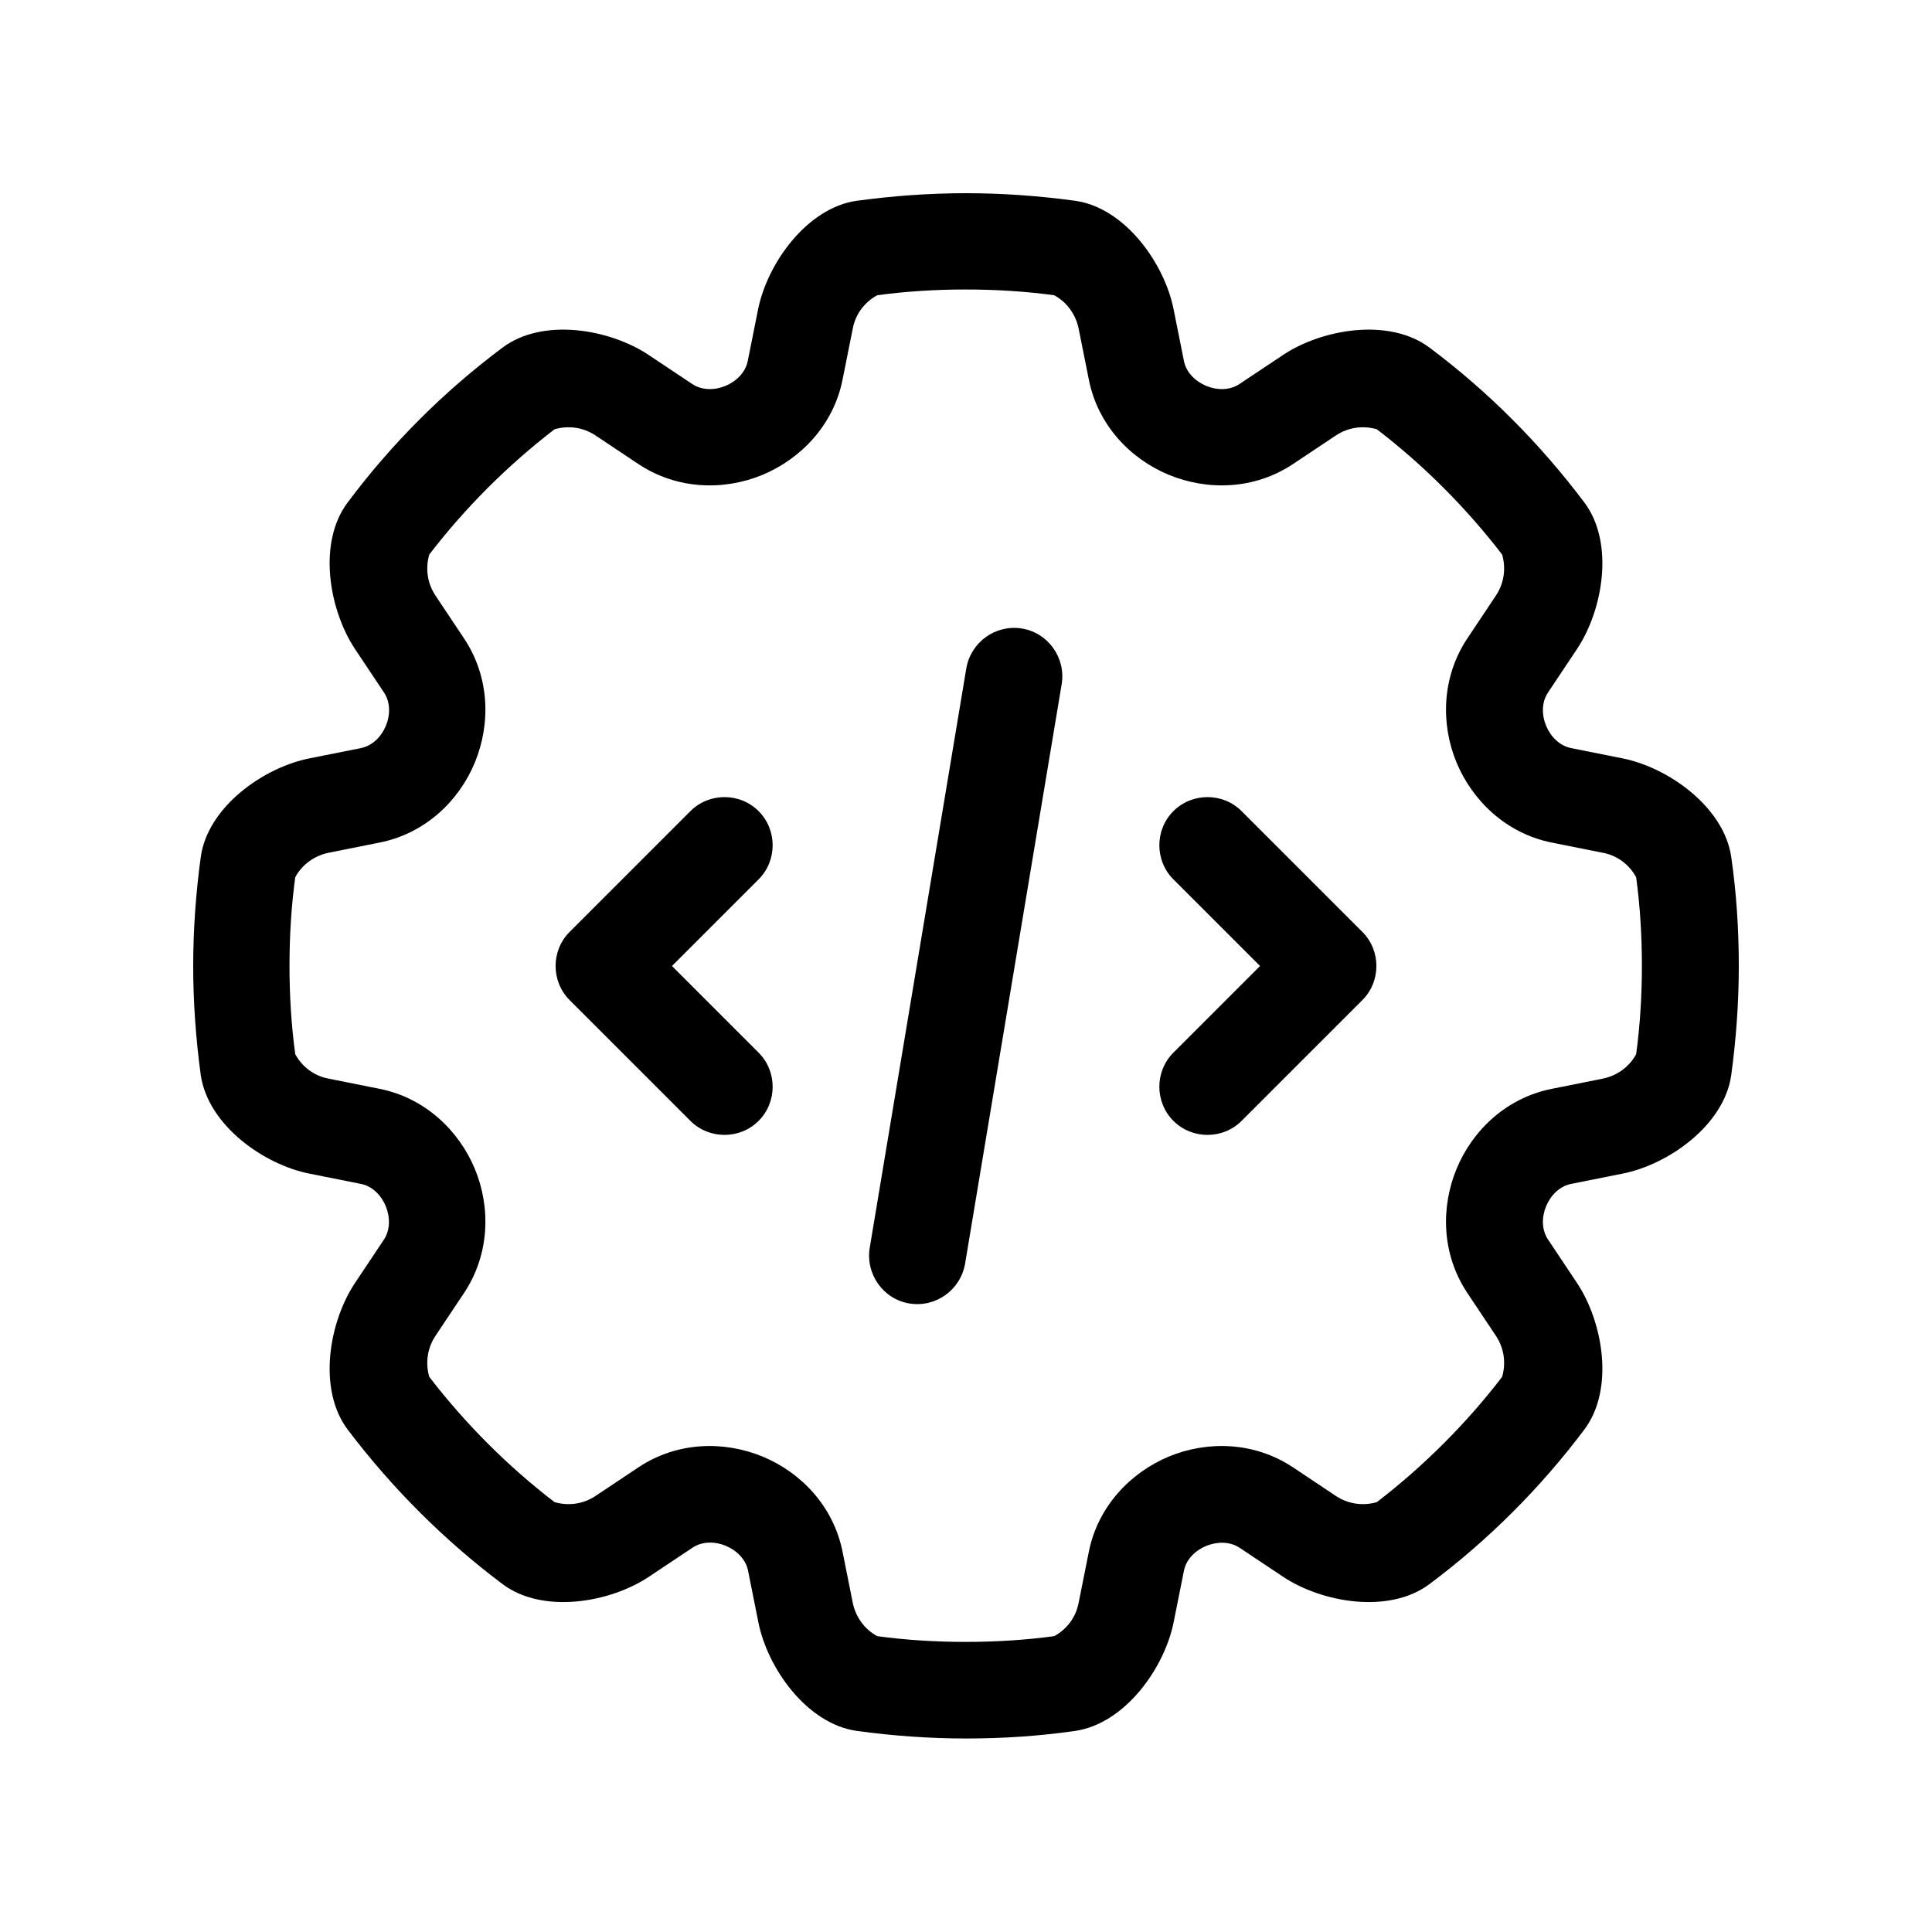 <svg xmlns="http://www.w3.org/2000/svg" viewBox="0 0 640 640"><!--! Font Awesome Pro 7.1.0 by @fontawesome - https://fontawesome.com License - https://fontawesome.com/license (Commercial License) Copyright 2025 Fonticons, Inc. --><path fill="currentColor" d="M283.9 66.5C295.7 64.9 307.8 64 320 64C332.2 64 344.3 64.9 356.1 66.5C372.7 68.8 385.8 87.3 388.8 102.6L392.2 119.6C393.7 127.1 404.2 131.5 410.6 127.2L425 117.6C437.9 109 460.2 105.1 473.6 115.2C493 129.7 510.2 147 524.8 166.4C534.9 179.8 531 202.1 522.4 215L512.8 229.4C508.5 235.8 512.9 246.3 520.4 247.8L537.4 251.2C552.6 254.2 571.1 267.3 573.5 283.9C575.2 295.7 576 307.8 576 320C576 332.2 575.1 344.3 573.5 356.1C571.2 372.7 552.7 385.8 537.4 388.8L520.4 392.2C512.9 393.7 508.5 404.2 512.8 410.6L522.4 425C531 437.9 534.9 460.2 524.8 473.6C510.3 492.9 493 510.2 473.6 524.7C460.2 534.8 437.9 530.9 425 522.3L410.6 512.7C404.2 508.5 393.7 512.8 392.2 520.3L388.8 537.3C385.8 552.5 372.7 571 356.1 573.4C344.3 575.1 332.2 575.9 320 575.9C307.8 575.9 295.7 575 283.9 573.4C267.3 571.1 254.2 552.6 251.2 537.3L247.8 520.3C246.3 512.8 235.8 508.4 229.4 512.7L215 522.3C202.1 530.9 179.8 534.8 166.4 524.7C147.1 510.2 129.8 492.9 115.2 473.6C105.1 460.2 109 437.9 117.6 425L127.2 410.6C131.4 404.2 127.1 393.7 119.6 392.2L102.6 388.8C87.3 385.8 68.9 372.7 66.5 356.1C64.9 344.3 64 332.2 64 320C64 307.8 64.9 295.7 66.5 283.9C68.8 267.3 87.3 254.2 102.6 251.2L119.6 247.8C127.1 246.3 131.5 235.8 127.2 229.4L117.6 215C109 202 105.1 179.8 115.2 166.4C129.7 147 147 129.7 166.4 115.2C179.8 105.1 202 109 214.9 117.6L229.3 127.2C235.7 131.5 246.2 127.1 247.7 119.6L251.1 102.6C254.1 87.4 267.2 68.9 283.8 66.5zM282.5 108.8L279.1 125.8C276.1 140.8 265.3 152 252.6 157.3C239.8 162.6 224.3 162.2 211.6 153.8L197.2 144.2C193.1 141.5 188.2 140.9 183.7 142.2C168.1 154.2 154.1 168.2 142.2 183.7C140.9 188.2 141.5 193.1 144.2 197.2L153.8 211.6C162.2 224.3 162.6 239.7 157.3 252.6C152 265.4 140.8 276.1 125.8 279.1L108.8 282.5C104 283.5 100 286.5 97.8 290.6C96.5 300.2 95.9 310 95.9 319.9C95.9 329.8 96.5 339.6 97.8 349.2C100 353.3 104 356.4 108.8 357.3L125.8 360.7C140.8 363.7 152 374.5 157.3 387.2C162.6 400 162.2 415.5 153.8 428.2L144.2 442.6C141.5 446.7 140.9 451.6 142.2 456.1C154.2 471.7 168.2 485.7 183.7 497.6C188.2 498.9 193.1 498.3 197.2 495.6L211.6 486C224.3 477.6 239.7 477.2 252.6 482.5C265.4 487.8 276.1 499 279.1 514L282.5 531C283.5 535.8 286.5 539.8 290.6 542C300.2 543.3 310 543.9 319.9 543.9C329.8 543.9 339.6 543.3 349.2 542C353.3 539.8 356.4 535.8 357.3 531L360.7 514C363.7 499 374.5 487.8 387.2 482.5C400 477.2 415.5 477.6 428.2 486L442.6 495.6C446.7 498.3 451.6 498.9 456.1 497.6C471.7 485.6 485.7 471.6 497.6 456.1C498.9 451.6 498.3 446.7 495.6 442.6L486 428.2C477.6 415.5 477.2 400.1 482.5 387.2C487.8 374.4 499 363.7 514 360.7L531 357.3C535.8 356.3 539.8 353.3 542 349.2C543.3 339.6 543.9 329.8 543.9 319.9C543.9 310 543.3 300.2 542 290.6C539.8 286.5 535.8 283.4 531 282.5L514 279.1C499 276.1 487.8 265.3 482.5 252.6C477.2 239.8 477.6 224.3 486 211.6L495.6 197.2C498.3 193.1 498.9 188.2 497.6 183.7C485.6 168.1 471.6 154.1 456.1 142.2C451.6 140.9 446.7 141.5 442.6 144.2L428.2 153.8C415.5 162.2 400.1 162.6 387.2 157.3C374.4 152 363.7 140.8 360.7 125.8L357.3 108.8C356.3 104 353.3 100 349.2 97.8C339.6 96.5 329.8 95.9 319.9 95.9C310 95.9 300.2 96.5 290.6 97.8C286.5 100 283.4 104 282.5 108.8zM351.7 226.6L319.7 418.6C318.2 427.3 310 433.2 301.3 431.8C292.6 430.4 286.7 422.1 288.1 413.4L320.1 221.4C321.6 212.7 329.8 206.8 338.5 208.2C347.2 209.6 353.1 217.9 351.7 226.6zM251.3 291.3L222.6 320L251.3 348.7C257.5 354.9 257.5 365.1 251.3 371.3C245.1 377.5 234.9 377.5 228.7 371.3L188.7 331.3C182.5 325.1 182.5 314.9 188.7 308.7L228.7 268.7C234.9 262.5 245.1 262.5 251.3 268.7C257.5 274.9 257.5 285.1 251.3 291.3zM411.3 268.7L451.3 308.7C457.5 314.9 457.5 325.1 451.3 331.3L411.3 371.3C405.1 377.5 394.9 377.5 388.7 371.3C382.5 365.1 382.5 354.9 388.7 348.7L417.4 320L388.7 291.3C382.5 285.1 382.5 274.9 388.7 268.7C394.9 262.5 405.1 262.5 411.3 268.7z"/></svg>
